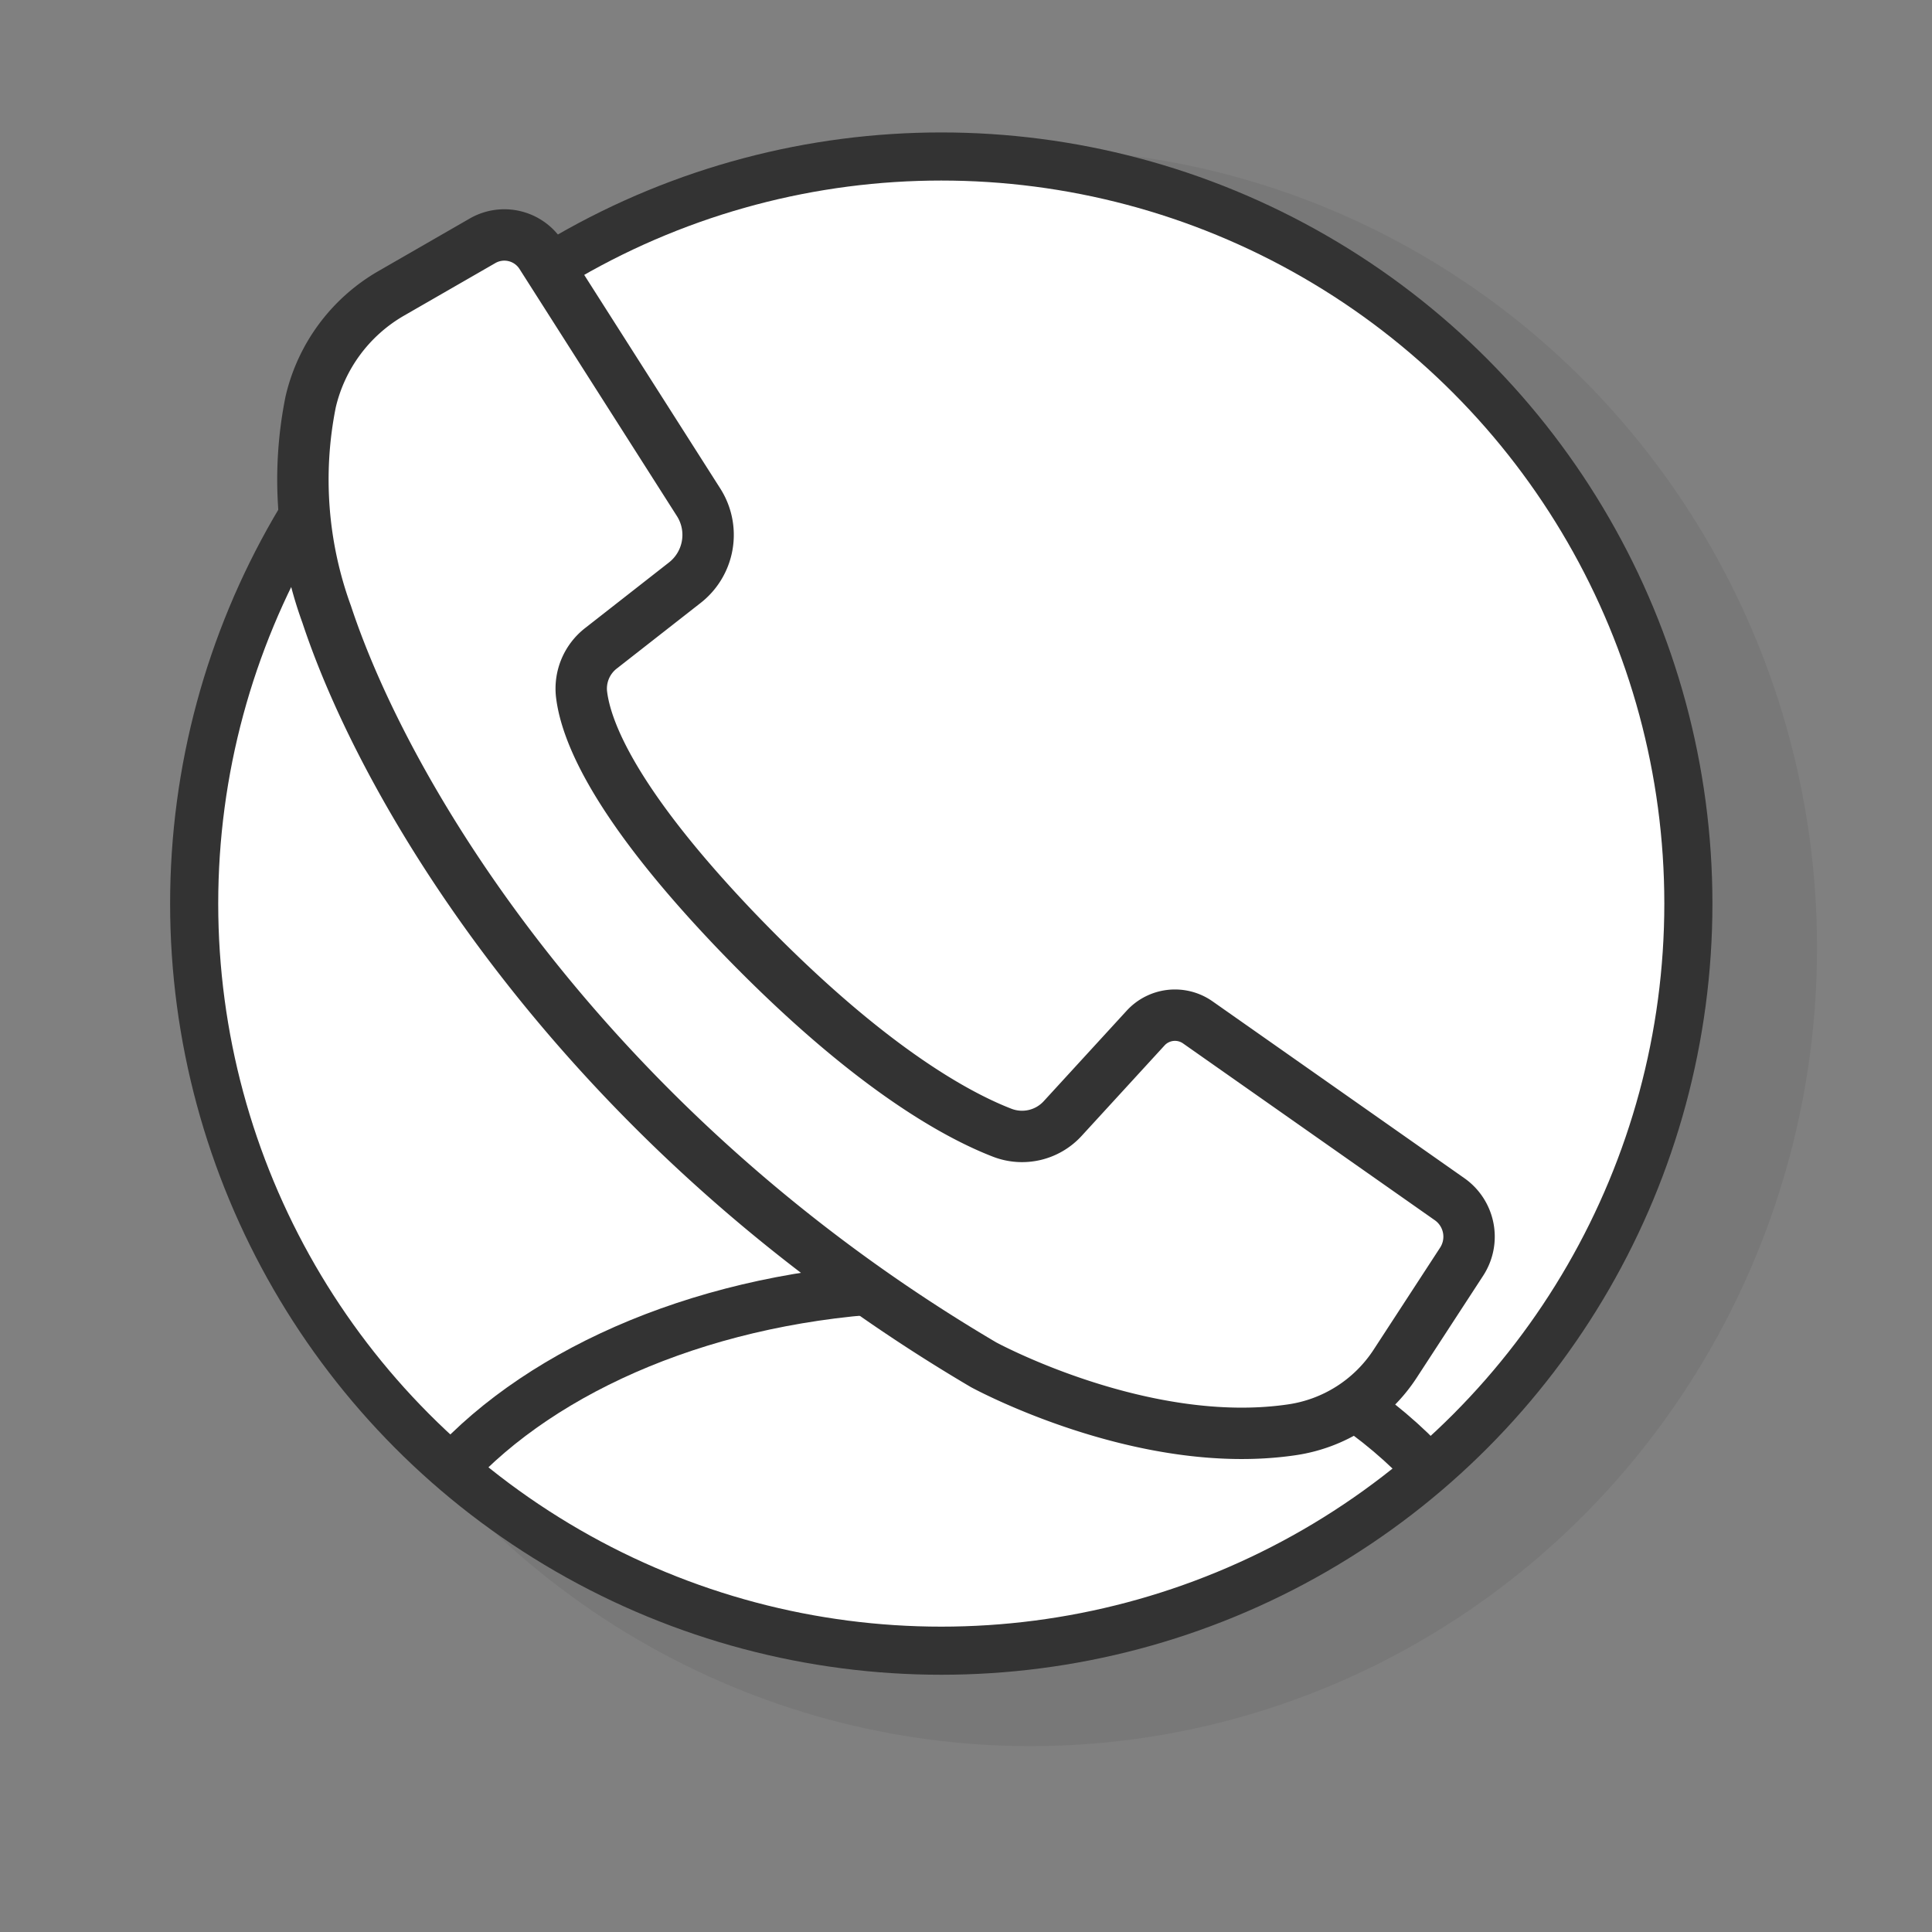 <svg xmlns="http://www.w3.org/2000/svg" id="Layer_1" data-name="Layer 1" viewBox="0 0 100 100"><rect x="0" y="0" width="100" height="100" fill="#808080" stroke="none"/><defs><style>.cls-1{fill:#333;opacity:0.1;}.cls-2,.cls-3,.cls-4{fill:#fff;stroke:#333;}.cls-2,.cls-3{stroke-linecap:round;stroke-linejoin:round;}.cls-2{stroke-width:2.49px;}.cls-3{stroke-width:2.59px;}.cls-4{stroke-miterlimit:10;stroke-width:2.66px;}</style></defs><title>Artboard 1 copy 10</title><ellipse class="cls-1" cx="53.33" cy="49.05" rx="40.72" ry="41.33"/><circle class="cls-2" cx="48.72" cy="46.77" r="38.67"/><path class="cls-3" d="M24.25,75.14C29.57,70,38.5,66.61,48.62,66.61c10.46,0,19.65,3.61,24.89,9"/><path class="cls-4" d="M20.24,15.19a8.78,8.78,0,0,0-4.16,5.61,20.38,20.38,0,0,0,.83,11c3.22,9.74,13.73,26.9,34,38.84,0,0,8.23,4.49,15.93,3.37a7.71,7.71,0,0,0,5.37-3.42l3.44-5.28a2.37,2.37,0,0,0-.62-3.24L62,52.92a2.06,2.06,0,0,0-2.71.3L55,57.9a2.85,2.85,0,0,1-3.1.74C49.46,57.7,44.75,55.13,38,48.07c-6.15-6.46-7.67-10.19-7.9-12.14a2.64,2.64,0,0,1,1-2.37l4.32-3.38A3.14,3.14,0,0,0,36.16,26L28,13.19a2.26,2.26,0,0,0-3-.74Z"/></svg>